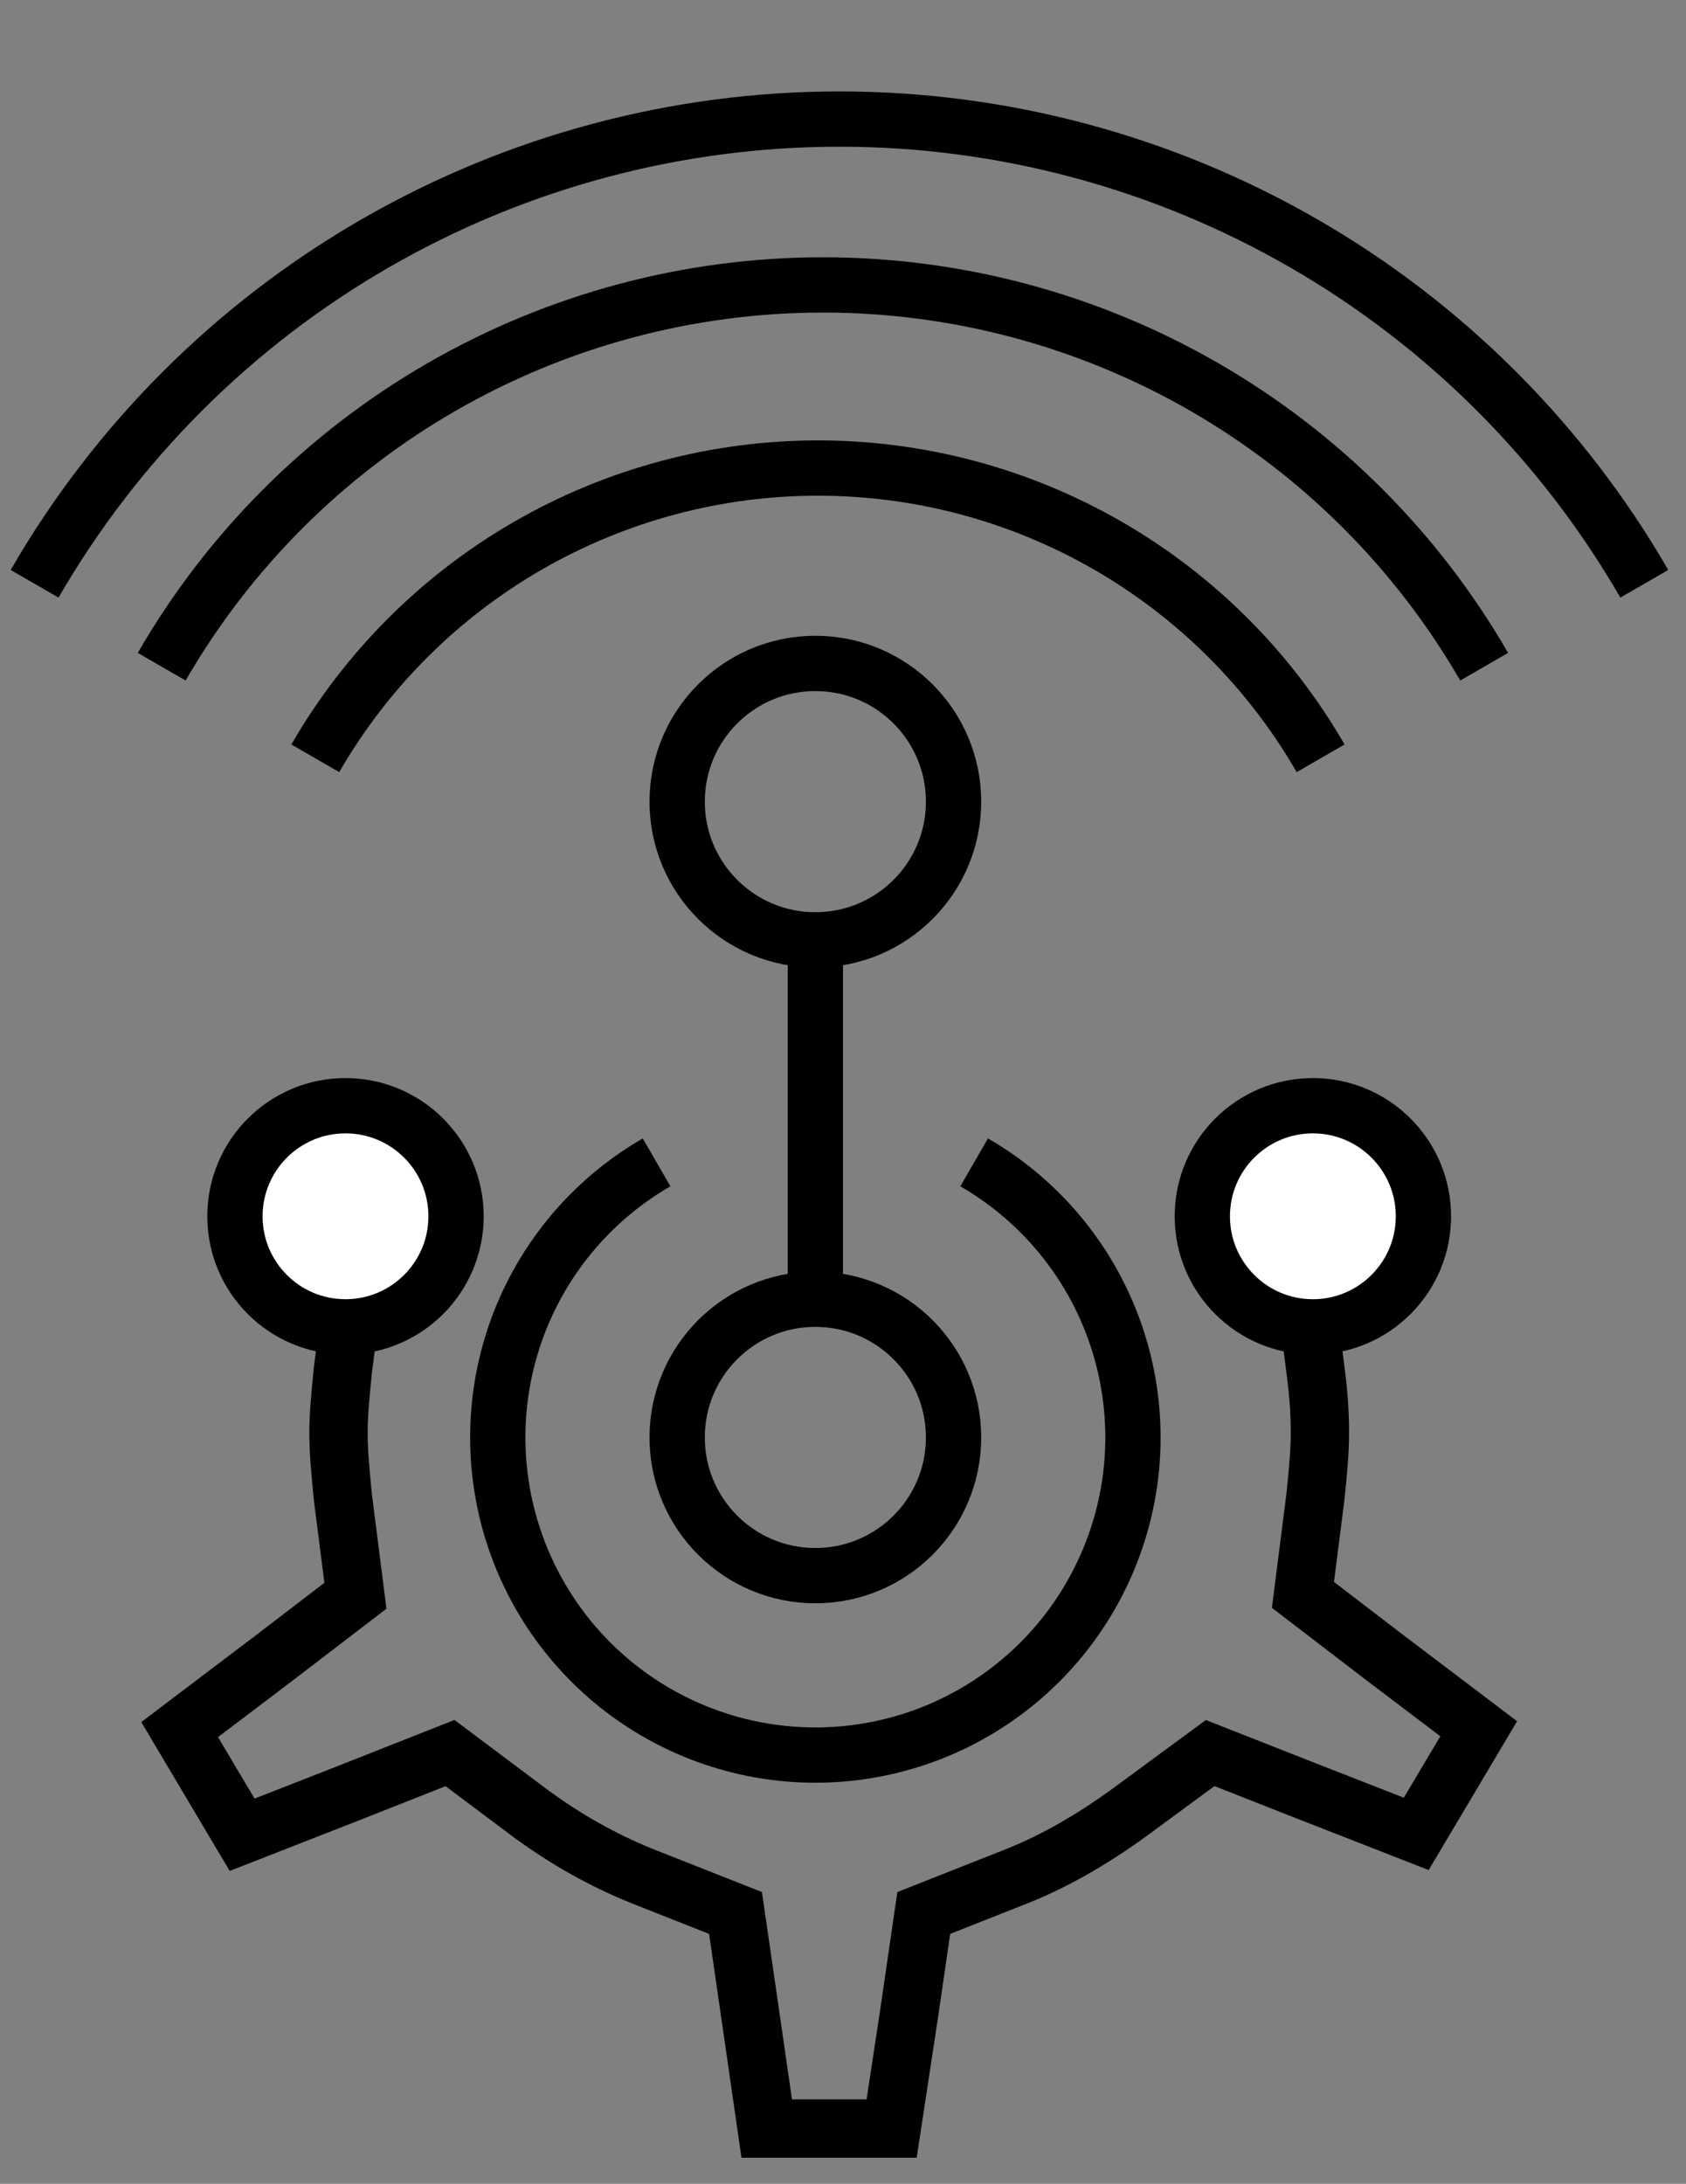 <svg width="61" height="79" viewBox="0 0 61 79" fill="none" xmlns="http://www.w3.org/2000/svg">
<rect x="0" y="0" width="61" height="79" fill="#808080" stroke="none"/>
<path d="M47.78 27.432C45.937 24.239 43.286 21.588 40.093 19.745C36.901 17.902 33.279 16.932 29.593 16.932C25.907 16.932 22.286 17.902 19.093 19.745C15.901 21.588 13.25 24.239 11.407 27.432" stroke="black" stroke-width="2"/>
<path d="M53.697 24.119C51.273 19.92 47.785 16.433 43.586 14.008C39.387 11.584 34.623 10.307 29.774 10.307C24.925 10.307 20.161 11.584 15.962 14.008C11.762 16.433 8.275 19.92 5.85 24.119" stroke="black" stroke-width="2"/>
<path d="M59.491 21.119C56.54 16.008 52.295 11.763 47.184 8.812C42.072 5.861 36.274 4.307 30.372 4.307C24.47 4.307 18.671 5.861 13.56 8.812C8.448 11.763 4.204 16.008 1.252 21.119" stroke="black" stroke-width="2"/>
<circle cx="29.5" cy="52" r="5" stroke="black" stroke-width="2"/>
<circle cx="29.5" cy="29" r="5" stroke="black" stroke-width="2"/>
<path d="M29.5 34L29.5 46.5" stroke="black" stroke-width="2"/>
<path d="M35.245 42.049C37.436 43.314 39.148 45.266 40.116 47.603C41.084 49.94 41.254 52.531 40.599 54.974C39.944 57.417 38.502 59.576 36.495 61.116C34.488 62.656 32.029 63.491 29.5 63.491C26.971 63.491 24.512 62.656 22.505 61.116C20.498 59.576 19.056 57.417 18.401 54.974C17.747 52.531 17.916 49.94 18.884 47.603C19.852 45.266 21.564 43.314 23.755 42.049" stroke="black" stroke-width="2"/>
<path d="M12.859 46L12.407 49.553C12.31 50.496 12.246 51.219 12.246 51.848C12.246 52.477 12.31 53.2 12.407 54.175L12.859 57.727L9.986 59.928L6.5 62.569L8.76 66.374L12.859 64.77L16.281 63.418L19.218 65.619C20.51 66.562 21.801 67.285 23.189 67.851L26.611 69.203L27.127 72.756L27.74 77H32.26L32.905 72.756L33.422 69.203L36.843 67.851C38.167 67.317 39.49 66.562 40.878 65.556L43.784 63.418L47.141 64.739L51.24 66.342L53.5 62.538L50.014 59.897L47.141 57.696L47.593 54.143C47.69 53.2 47.754 52.508 47.754 51.848C47.754 51.188 47.722 50.528 47.593 49.553L47.141 46" stroke="black" stroke-width="2.11"/>
<circle cx="12.5" cy="44" r="4" fill="white" stroke="black" stroke-width="2"/>
<circle cx="47.5" cy="44" r="4" fill="white" stroke="black" stroke-width="2"/>
</svg>
